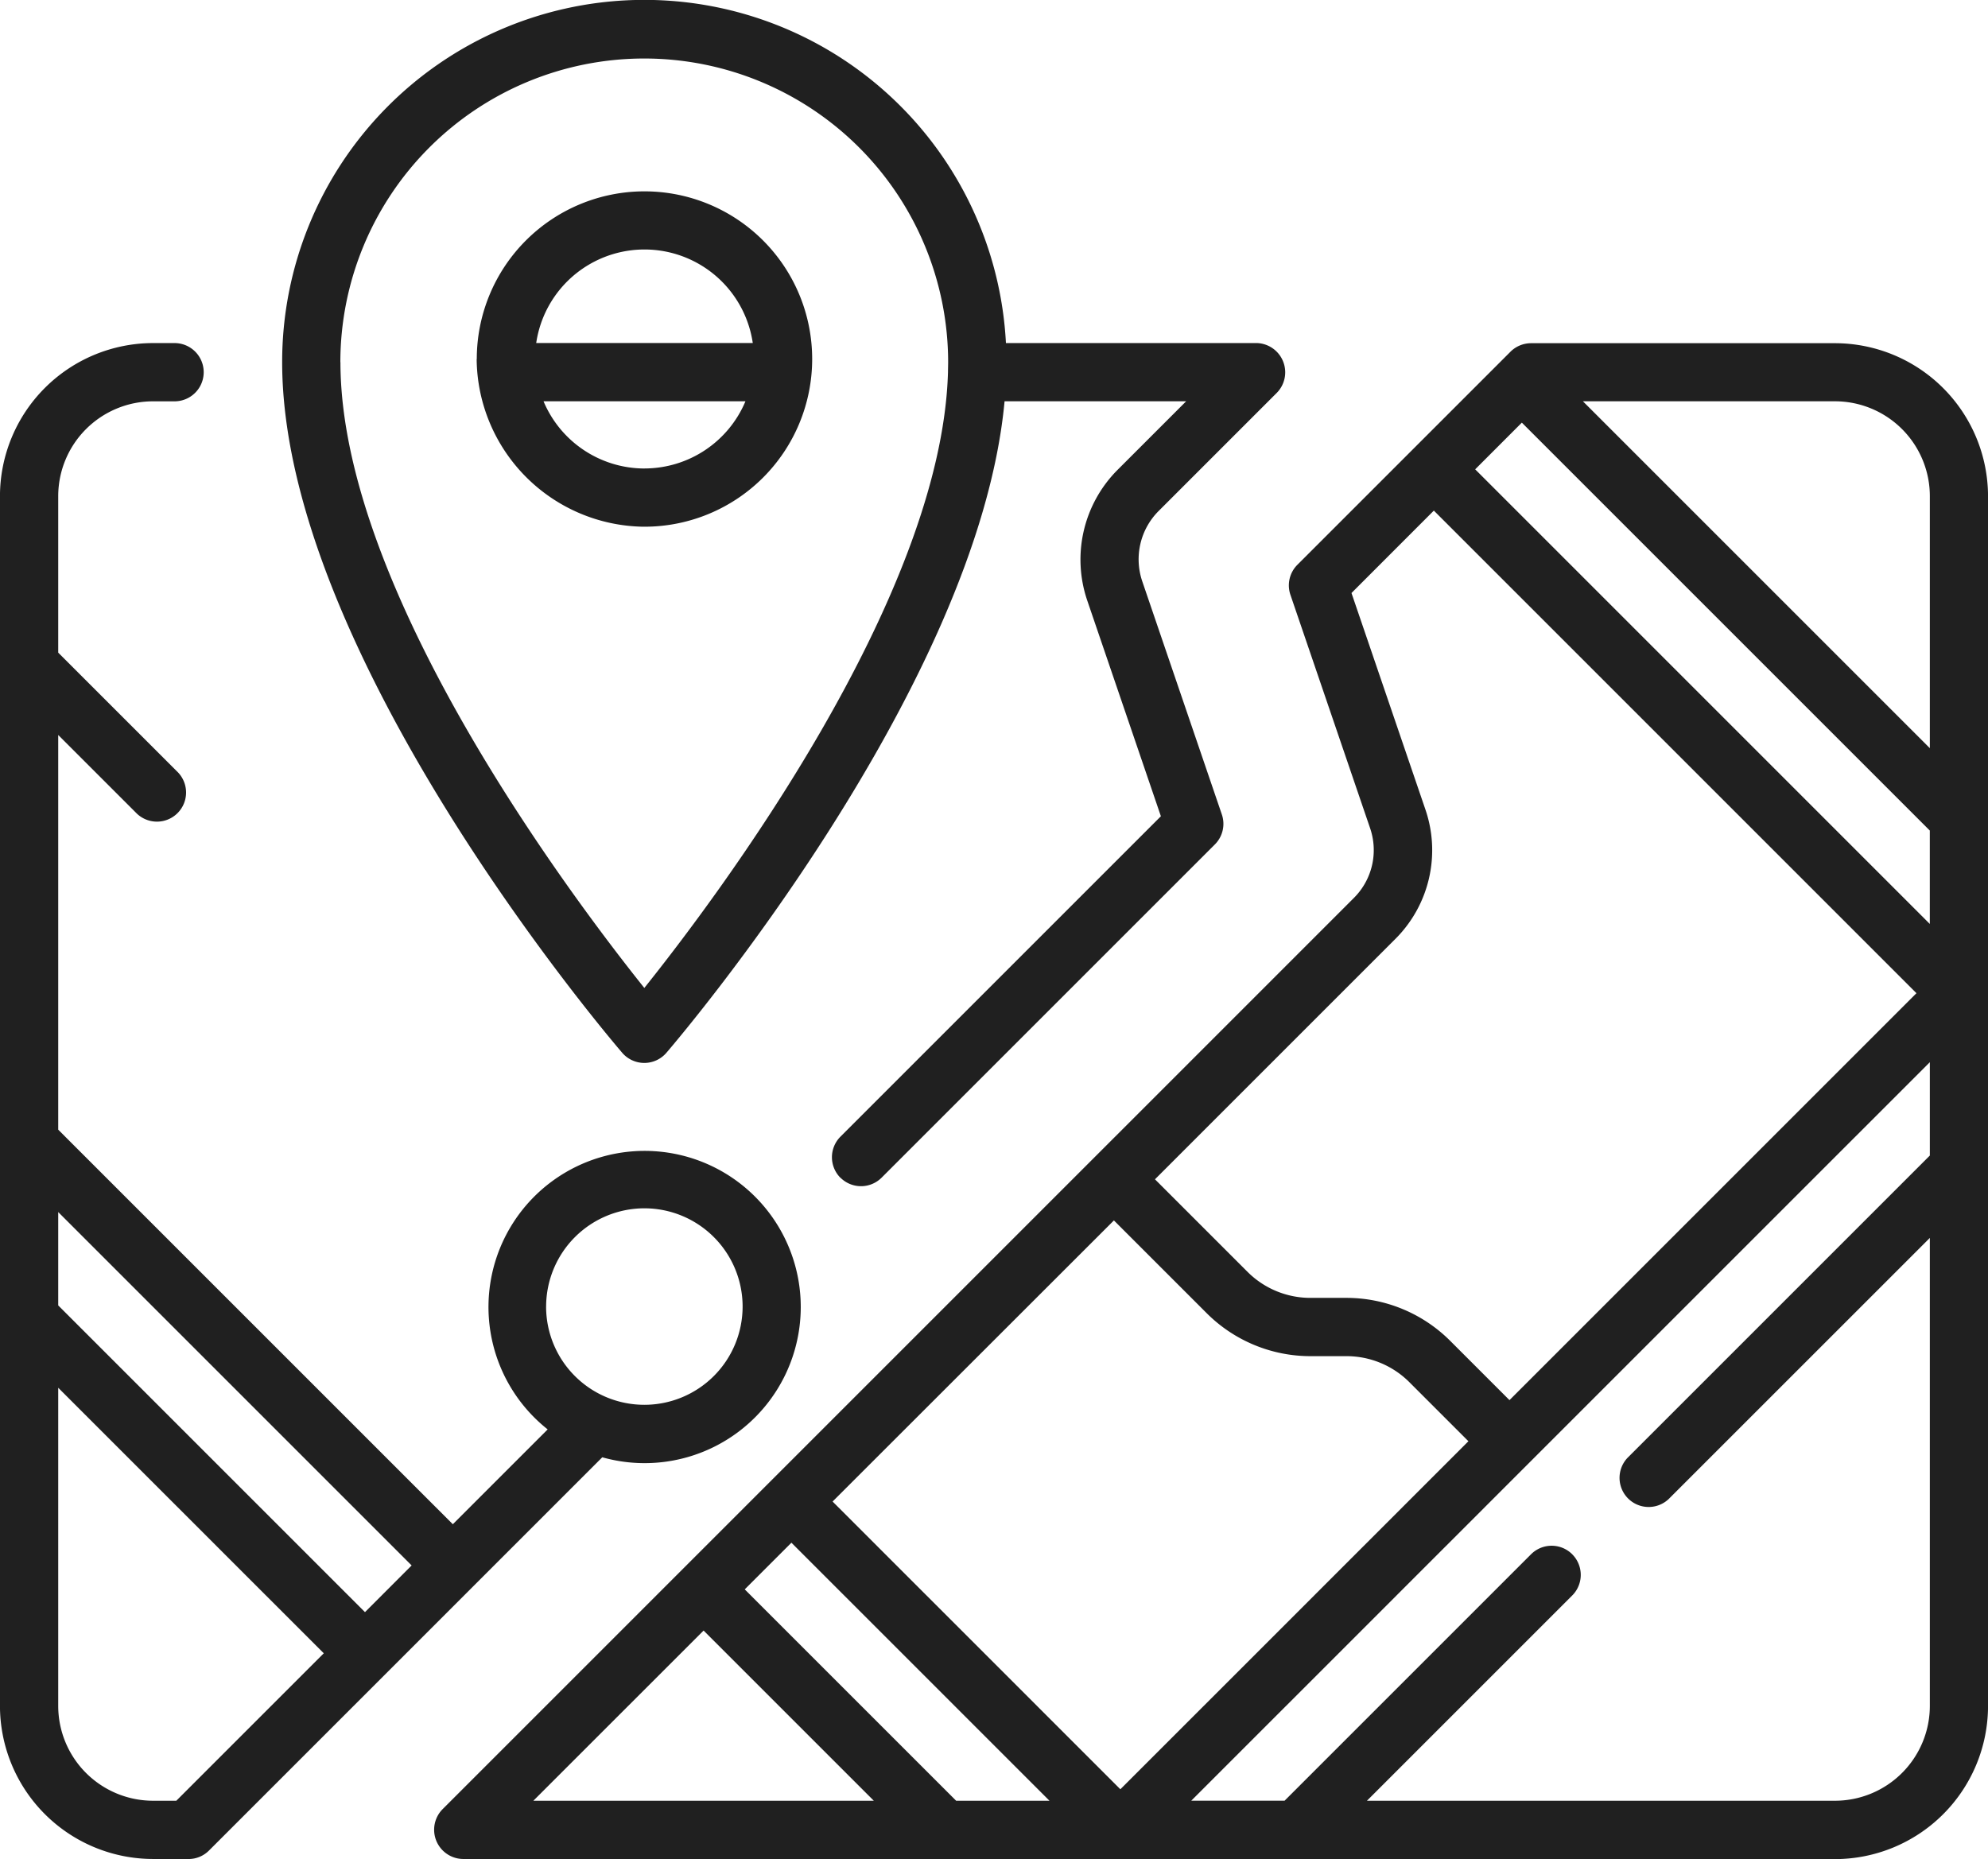 <svg xmlns="http://www.w3.org/2000/svg" width="64.158" height="60" viewBox="0 0 64.158 60">
  <path id="f10" d="M3154.94,3687a.944.944,0,0,1-.664-1.6l29.414-29.415a2.179,2.179,0,0,0,.525-2.26l-2.57-7.528a.94.94,0,0,1,.225-.968l6.877-6.877a.945.945,0,0,1,.665-.275h9.807a4.945,4.945,0,0,1,4.94,4.938v39.051a4.945,4.945,0,0,1-4.94,4.938Zm35.8-9.834a.94.94,0,0,1,0,1.329l-6.625,6.625h15.106a3.063,3.063,0,0,0,3.06-3.059v-15.106l-8.425,8.424a.94.94,0,0,1-1.329-1.329l9.754-9.754v-3.013l-23.836,23.836h3.012l7.954-7.954a.94.94,0,0,1,1.329,0Zm-26.705,1.132,6.822,6.822h3.012l-8.328-8.328Zm-6.822,6.822H3168.2l-5.493-5.493Zm9.657-9.657,9.287,9.287,11.233-11.233-1.9-1.9a2.869,2.869,0,0,0-2.042-.846h-1.146a4.738,4.738,0,0,1-3.372-1.4l-2.981-2.981Zm16.746-29.323,2.381,6.974a4.047,4.047,0,0,1-.974,4.2l-7.749,7.749,2.981,2.981a2.869,2.869,0,0,0,2.042.846h1.146a4.737,4.737,0,0,1,3.372,1.4l1.9,1.9,13.134-13.134-15.575-15.576Zm3.992-3.992,14.672,14.673v-3.014l-13.166-13.166Zm14.673,9v-8.137a3.063,3.063,0,0,0-3.06-3.059h-8.136ZM3144.939,3687a4.945,4.945,0,0,1-4.94-4.938v-39.051a4.945,4.945,0,0,1,4.94-4.938h.695a.94.94,0,0,1,0,1.88h-.695a3.062,3.062,0,0,0-3.06,3.059v5.052l3.835,3.835a.94.94,0,1,1-1.329,1.329l-2.506-2.506v12.739l12.735,12.735,3.061-3.061a5.039,5.039,0,1,1,1.762.9l-12.692,12.692a.935.935,0,0,1-.481.257,1.129,1.129,0,0,1-.184.018Zm-3.06-4.938a3.062,3.062,0,0,0,3.06,3.058h.751l4.759-4.759-8.57-8.57Zm0-12.929,9.9,9.9,1.506-1.507-11.406-11.406Zm15.745.036a3.171,3.171,0,1,0,3.171-3.17A3.174,3.174,0,0,0,3157.625,3669.169Zm9.5-4.154a.94.94,0,0,1,0-1.329l10.341-10.341-2.381-6.976a4.1,4.1,0,0,1,.974-4.195l2.222-2.222h-5.86c-.852,9.206-10.484,20.528-10.913,21.027a.94.94,0,0,1-1.427,0c-.448-.522-10.974-12.894-10.974-22.292a11.687,11.687,0,0,1,23.358-.615h8.084a.945.945,0,0,1,.665,1.6l-3.827,3.827a2.206,2.206,0,0,0-.524,2.258l2.57,7.53a.939.939,0,0,1-.225.968l-10.755,10.755a.94.94,0,0,1-1.329,0Zm-16.137-26.328c0,7.354,7.44,17.238,9.807,20.2,2.333-2.915,9.589-12.553,9.8-19.87v0s0,0,0,0c0-.107.005-.214.005-.321a9.807,9.807,0,0,0-19.615,0Zm4.4-.1A5.412,5.412,0,1,1,3160.8,3644h-.048A5.462,5.462,0,0,1,3155.383,3638.588Zm5.413,3.533a3.538,3.538,0,0,0,3.258-2.169h-6.517A3.538,3.538,0,0,0,3160.8,3642.121Zm-3.495-4.049h6.989a3.532,3.532,0,0,0-6.989,0Z" transform="translate(-3140 -3627)" fill="#202020"/>
</svg>
